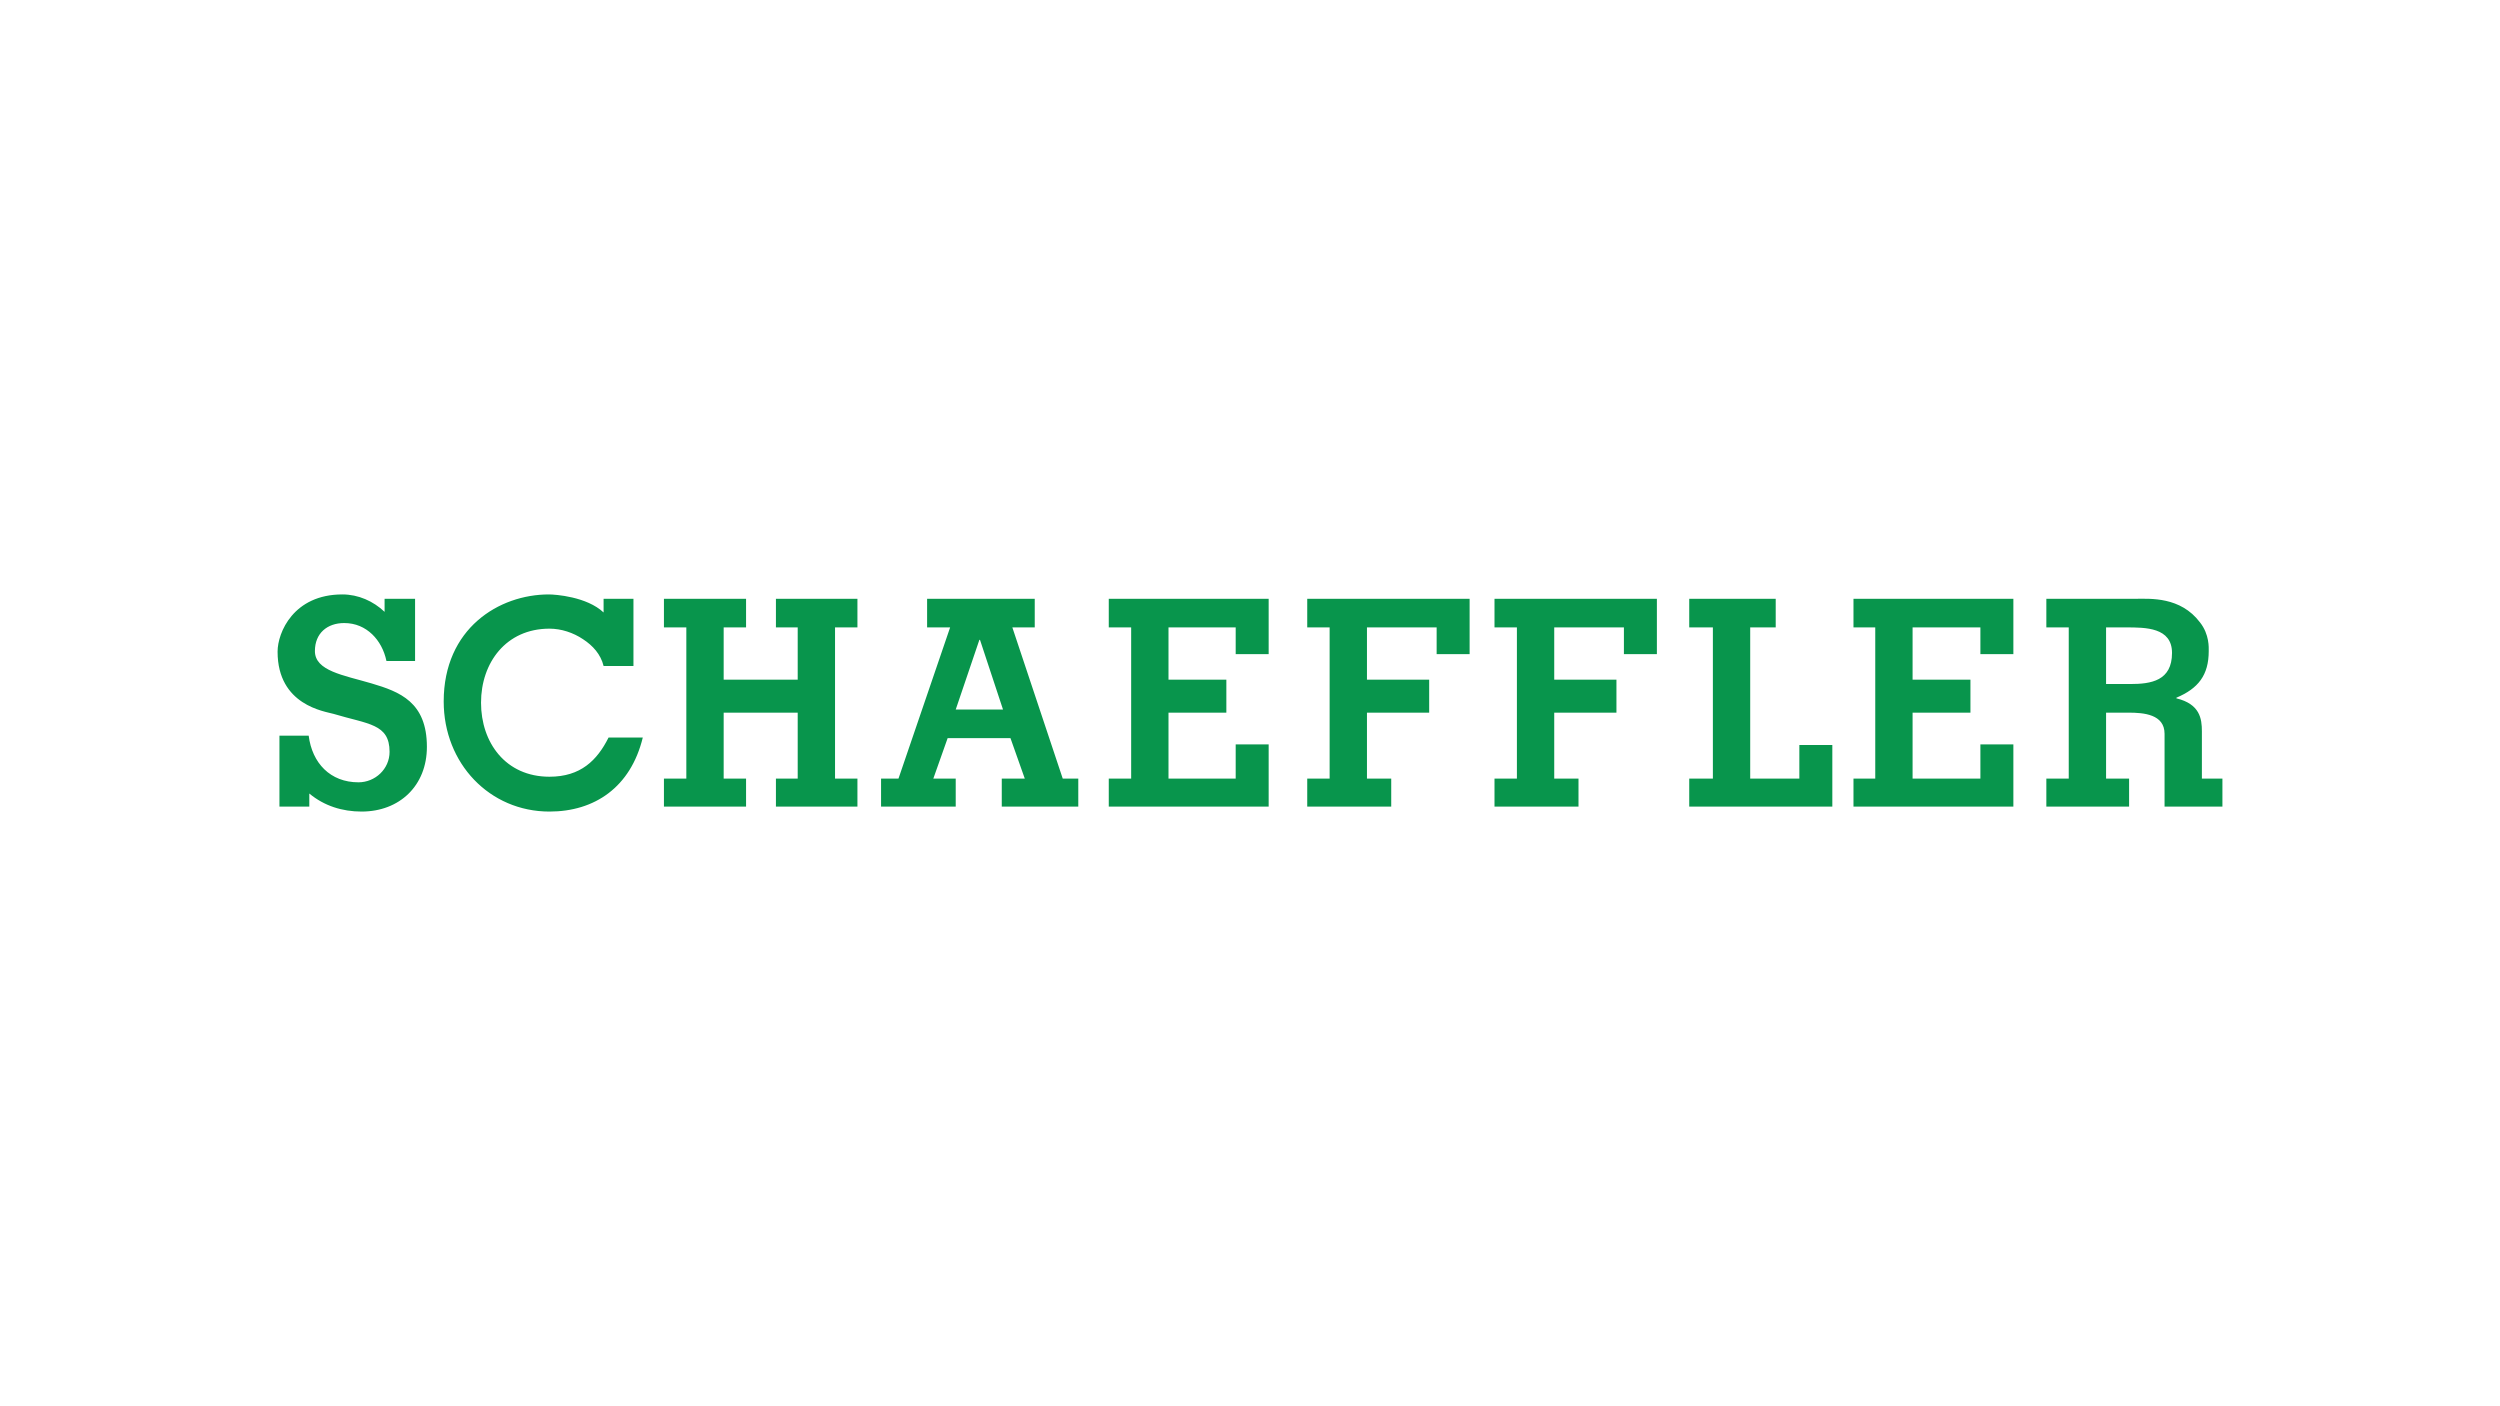 <?xml version="1.0" encoding="UTF-8"?><svg id="LOGO" xmlns="http://www.w3.org/2000/svg" viewBox="0 0 1250 703"><defs><style>.cls-1{fill:#08954c;}</style></defs><g id="layer1"><path id="path2622" class="cls-1" d="M171.143,297.217c-24.314,0-32.351,18.989-32.351,28.618,0,26.901,23.679,29.85,27.996,31.108,17.233,5.2,27.996,4.853,27.996,18.976,0,8.611-7.217,15.241-15.554,15.241-14.086,0-23.169-9.618-24.886-23.33h-14.62v35.464h14.932v-6.534c7.453,6.209,16.512,9.022,26.13,9.022,18.976,0,32.662-12.928,32.662-32.351,0-22.435-13.6-27.561-27.685-31.73-14.097-4.143-28.308-6.233-28.308-16.176,0-8.897,6.16-13.998,14.622-13.998,5.761,0,10.389,2.176,13.998,5.598,3.446,3.31,6.009,7.901,7.154,13.376h14.31v-31.107h-15.242v6.532c-5.626-5.339-13.104-8.71-21.156-8.71ZM274.42,297.217c-24.873,0-52.571,16.972-52.571,53.505,0,31.031,22.982,55.06,52.883,55.06,22.584,0,40.613-12.169,46.661-37.017h-17.108c-5.761,11.484-14.011,19.598-29.552,19.598-21.998,0-34.218-17.147-34.218-37.018,0-19.983,12.517-37.018,34.218-37.018,5.897,0,11.921,2.004,16.798,5.288,4.89,3.198,8.835,7.516,10.264,13.376h14.932v-33.596h-14.932v6.842c-8.349-7.888-24.077-9.02-27.374-9.02ZM331.969,299.394v14.308h11.198v75.592h-11.198v14h41.062v-14h-11.198v-32.973h37.018v32.973h-10.888v14h40.751v-14h-11.198v-75.591h11.198v-14.308h-40.751v14.308h10.888v26.13h-37.018v-26.13h11.198v-14.308h-41.062v-.002ZM463.552,299.394v14.308h11.51l-25.82,75.592h-8.71v14h37.328v-14h-11.198l7.156-20.22h31.418l7.154,20.22h-11.51v14h38.262v-14h-7.776l-25.196-75.591h11.198v-14.308h-53.816v-.002ZM554.385,299.394v14.308h11.198v75.592h-11.198v14h79.945v-31.11h-16.486v17.11h-33.596v-32.973h28.93v-16.488h-28.93v-26.13h33.596v13.376h16.486v-27.685h-79.945v-.002ZM653.618,299.394v14.308h11.198v75.592h-11.198v14h41.996v-14h-12.132v-32.973h31.107v-16.488h-31.107v-26.13h34.839v13.376h16.488v-27.685h-81.191v-.002ZM747.251,299.394v14.308h11.2v75.592h-11.2v14h41.996v-14h-12.132v-32.973h31.107v-16.488h-31.107v-26.13h34.84v13.376h16.486v-27.685h-81.191v-.002ZM844.617,299.394v14.308h11.822v75.592h-11.822v14h71.547v-30.798h-16.488v16.798h-24.574v-75.591h12.754v-14.308h-43.239v-.002ZM926.741,299.394v14.308h10.888v75.592h-10.888v14h79.945v-31.11h-16.488v17.11h-33.907v-32.973h28.93v-16.488h-28.93v-26.13h33.906v13.376h16.488v-27.685h-79.945v-.002ZM1023.173,299.394v14.308h11.198v75.592h-11.198v14h41.373v-14h-11.508v-32.973h11.198c7.639,0,18.042.822,18.042,10.575v36.398h28.93v-14h-10.266v-23.641c0-6.321-.971-13.626-12.754-16.488v-.312c10.912-4.591,16.174-11.248,16.174-23.33,0-1.58.398-8.288-4.356-14.31-9.756-12.978-24.96-11.82-32.04-11.82h-44.793v0ZM1053.037,313.704h9.954c9.756,0,23.02-.026,23.02,12.754,0,13.974-10.501,15.554-20.842,15.554h-12.13v-28.308h-.002ZM489.683,319.924h.312l11.51,34.842h-23.642l11.82-34.842Z"/></g></svg>